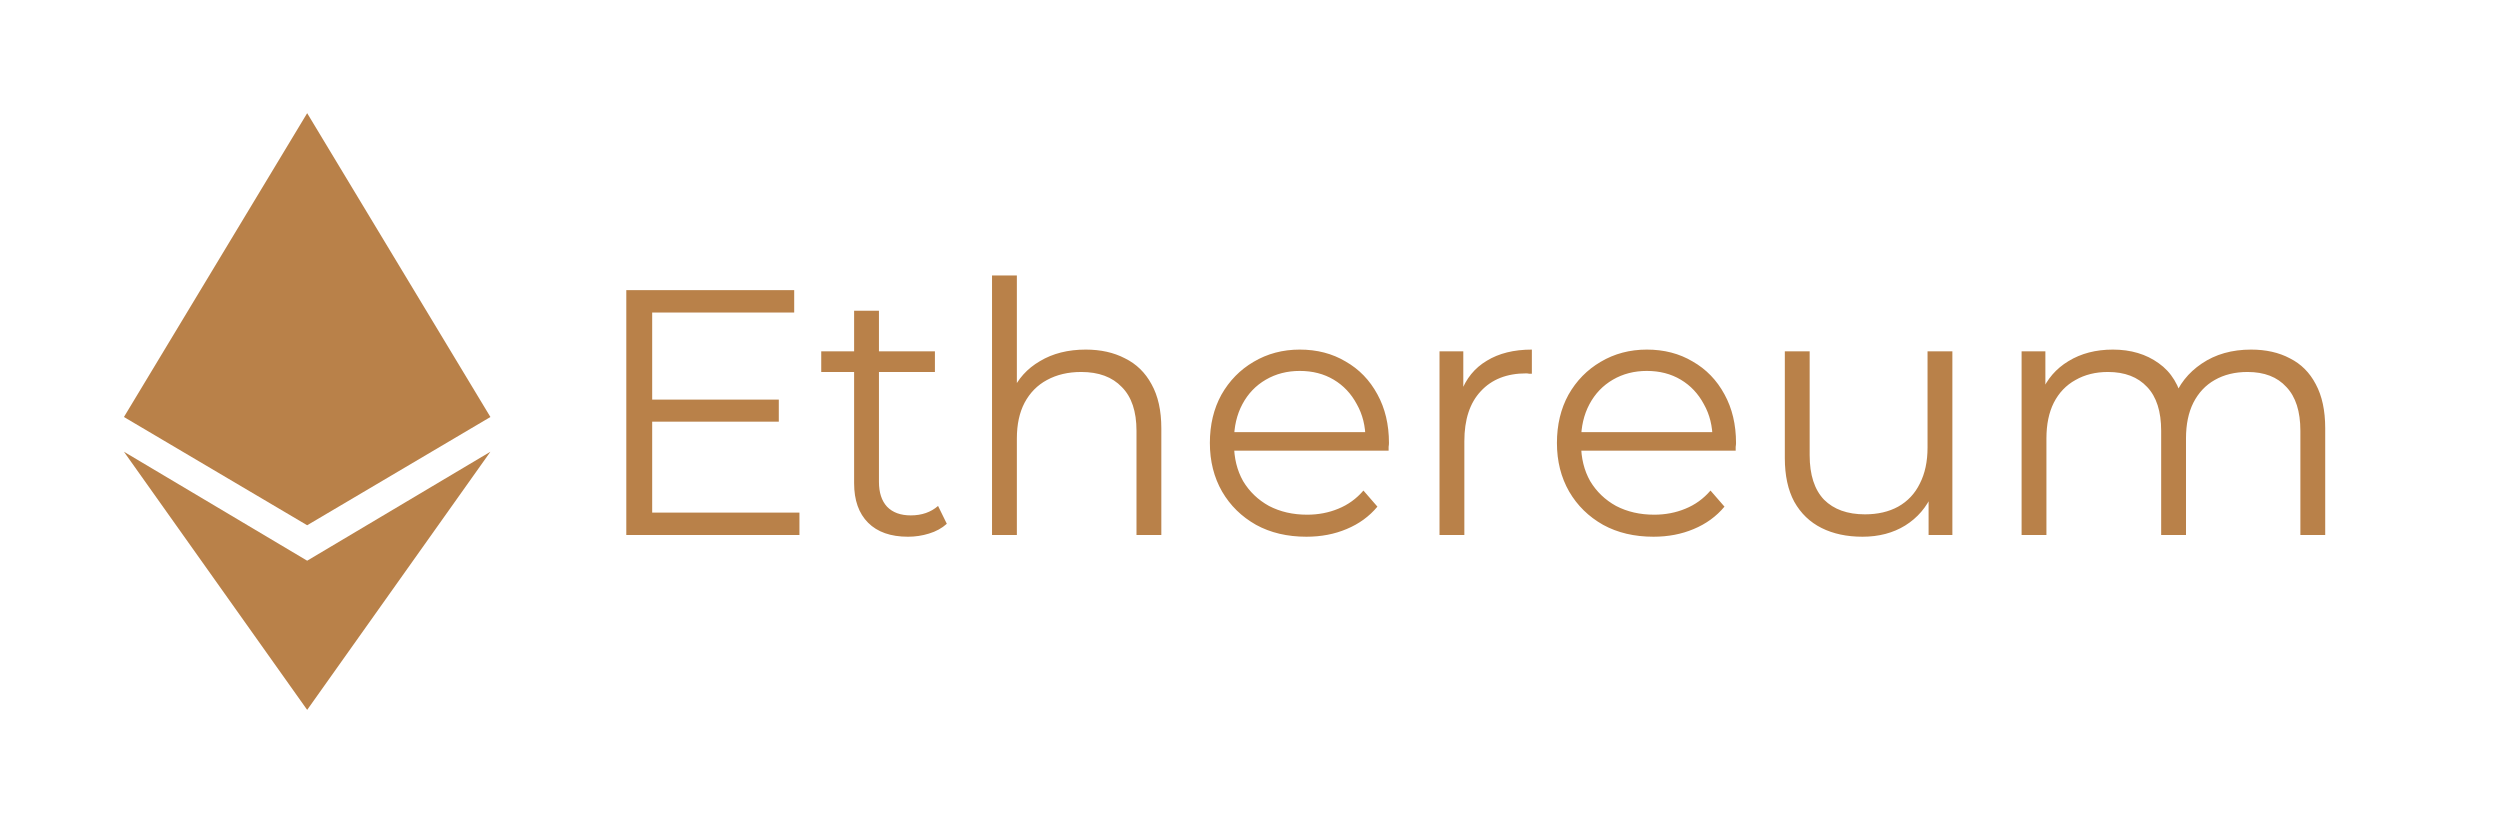 <svg width="243" height="80" viewBox="0 0 243 80" fill="none" xmlns="http://www.w3.org/2000/svg">
<path d="M29.857 11L12.046 40.532L29.857 51.054L47.668 40.532L29.857 11ZM29.857 69L12.046 43.908L29.857 54.5L47.668 43.908L29.857 69Z" fill="#B98149"/>
<path d="M63.12 38.842H75.7V40.984H63.12V38.842ZM63.392 49.824H77.706V52H60.876V28.2H77.196V30.376H63.392V49.824ZM88.256 52.17C86.579 52.17 85.287 51.717 84.38 50.81C83.473 49.903 83.02 48.623 83.02 46.968V30.206H85.434V46.832C85.434 47.875 85.695 48.679 86.216 49.246C86.76 49.813 87.531 50.096 88.528 50.096C89.593 50.096 90.477 49.79 91.18 49.178L92.03 50.912C91.554 51.343 90.976 51.66 90.296 51.864C89.639 52.068 88.959 52.17 88.256 52.17ZM79.824 36.156V34.15H90.874V36.156H79.824ZM105.537 33.98C106.987 33.98 108.257 34.263 109.345 34.83C110.455 35.374 111.317 36.213 111.929 37.346C112.563 38.479 112.881 39.907 112.881 41.63V52H110.467V41.868C110.467 39.987 109.991 38.57 109.039 37.618C108.109 36.643 106.795 36.156 105.095 36.156C103.825 36.156 102.715 36.417 101.763 36.938C100.833 37.437 100.108 38.173 99.587 39.148C99.088 40.1 98.839 41.256 98.839 42.616V52H96.425V26.772H98.839V39.046L98.363 38.128C98.929 36.836 99.836 35.827 101.083 35.102C102.329 34.354 103.814 33.98 105.537 33.98ZM126.983 52.17C125.124 52.17 123.492 51.785 122.087 51.014C120.682 50.221 119.582 49.144 118.789 47.784C117.996 46.401 117.599 44.826 117.599 43.058C117.599 41.29 117.973 39.726 118.721 38.366C119.492 37.006 120.534 35.941 121.849 35.17C123.186 34.377 124.682 33.98 126.337 33.98C128.014 33.98 129.499 34.365 130.791 35.136C132.106 35.884 133.137 36.949 133.885 38.332C134.633 39.692 135.007 41.267 135.007 43.058C135.007 43.171 134.996 43.296 134.973 43.432C134.973 43.545 134.973 43.67 134.973 43.806H119.435V42.004H133.681L132.729 42.718C132.729 41.426 132.446 40.281 131.879 39.284C131.335 38.264 130.587 37.471 129.635 36.904C128.683 36.337 127.584 36.054 126.337 36.054C125.113 36.054 124.014 36.337 123.039 36.904C122.064 37.471 121.305 38.264 120.761 39.284C120.217 40.304 119.945 41.471 119.945 42.786V43.16C119.945 44.52 120.24 45.721 120.829 46.764C121.441 47.784 122.28 48.589 123.345 49.178C124.433 49.745 125.668 50.028 127.051 50.028C128.139 50.028 129.148 49.835 130.077 49.45C131.029 49.065 131.845 48.475 132.525 47.682L133.885 49.246C133.092 50.198 132.094 50.923 130.893 51.422C129.714 51.921 128.411 52.17 126.983 52.17ZM139.921 52V34.15H142.233V39.012L141.995 38.162C142.493 36.802 143.332 35.771 144.511 35.068C145.689 34.343 147.151 33.98 148.897 33.98V36.326C148.806 36.326 148.715 36.326 148.625 36.326C148.534 36.303 148.443 36.292 148.353 36.292C146.471 36.292 144.998 36.87 143.933 38.026C142.867 39.159 142.335 40.78 142.335 42.888V52H139.921ZM160.718 52.17C158.859 52.17 157.227 51.785 155.822 51.014C154.416 50.221 153.317 49.144 152.524 47.784C151.73 46.401 151.334 44.826 151.334 43.058C151.334 41.29 151.708 39.726 152.456 38.366C153.226 37.006 154.269 35.941 155.584 35.17C156.921 34.377 158.417 33.98 160.072 33.98C161.749 33.98 163.234 34.365 164.526 35.136C165.84 35.884 166.872 36.949 167.62 38.332C168.368 39.692 168.742 41.267 168.742 43.058C168.742 43.171 168.73 43.296 168.708 43.432C168.708 43.545 168.708 43.67 168.708 43.806H153.17V42.004H167.416L166.464 42.718C166.464 41.426 166.18 40.281 165.614 39.284C165.07 38.264 164.322 37.471 163.37 36.904C162.418 36.337 161.318 36.054 160.072 36.054C158.848 36.054 157.748 36.337 156.774 36.904C155.799 37.471 155.04 38.264 154.496 39.284C153.952 40.304 153.68 41.471 153.68 42.786V43.16C153.68 44.52 153.974 45.721 154.564 46.764C155.176 47.784 156.014 48.589 157.08 49.178C158.168 49.745 159.403 50.028 160.786 50.028C161.874 50.028 162.882 49.835 163.812 49.45C164.764 49.065 165.58 48.475 166.26 47.682L167.62 49.246C166.826 50.198 165.829 50.923 164.628 51.422C163.449 51.921 162.146 52.17 160.718 52.17ZM181.033 52.17C179.514 52.17 178.188 51.887 177.055 51.32C175.922 50.753 175.038 49.903 174.403 48.77C173.791 47.637 173.485 46.22 173.485 44.52V34.15H175.899V44.248C175.899 46.152 176.364 47.591 177.293 48.566C178.245 49.518 179.571 49.994 181.271 49.994C182.518 49.994 183.594 49.745 184.501 49.246C185.43 48.725 186.133 47.977 186.609 47.002C187.108 46.027 187.357 44.86 187.357 43.5V34.15H189.771V52H187.459V47.104L187.833 47.988C187.266 49.303 186.382 50.334 185.181 51.082C184.002 51.807 182.62 52.17 181.033 52.17ZM218.803 33.98C220.253 33.98 221.511 34.263 222.577 34.83C223.665 35.374 224.503 36.213 225.093 37.346C225.705 38.479 226.011 39.907 226.011 41.63V52H223.597V41.868C223.597 39.987 223.143 38.57 222.237 37.618C221.353 36.643 220.095 36.156 218.463 36.156C217.239 36.156 216.173 36.417 215.267 36.938C214.383 37.437 213.691 38.173 213.193 39.148C212.717 40.1 212.479 41.256 212.479 42.616V52H210.065V41.868C210.065 39.987 209.611 38.57 208.705 37.618C207.798 36.643 206.529 36.156 204.897 36.156C203.695 36.156 202.641 36.417 201.735 36.938C200.828 37.437 200.125 38.173 199.627 39.148C199.151 40.1 198.913 41.256 198.913 42.616V52H196.499V34.15H198.811V38.978L198.437 38.128C198.981 36.836 199.853 35.827 201.055 35.102C202.279 34.354 203.718 33.98 205.373 33.98C207.118 33.98 208.603 34.422 209.827 35.306C211.051 36.167 211.844 37.471 212.207 39.216L211.255 38.842C211.776 37.391 212.694 36.224 214.009 35.34C215.346 34.433 216.944 33.98 218.803 33.98Z" fill="#B98149"/>
</svg>
